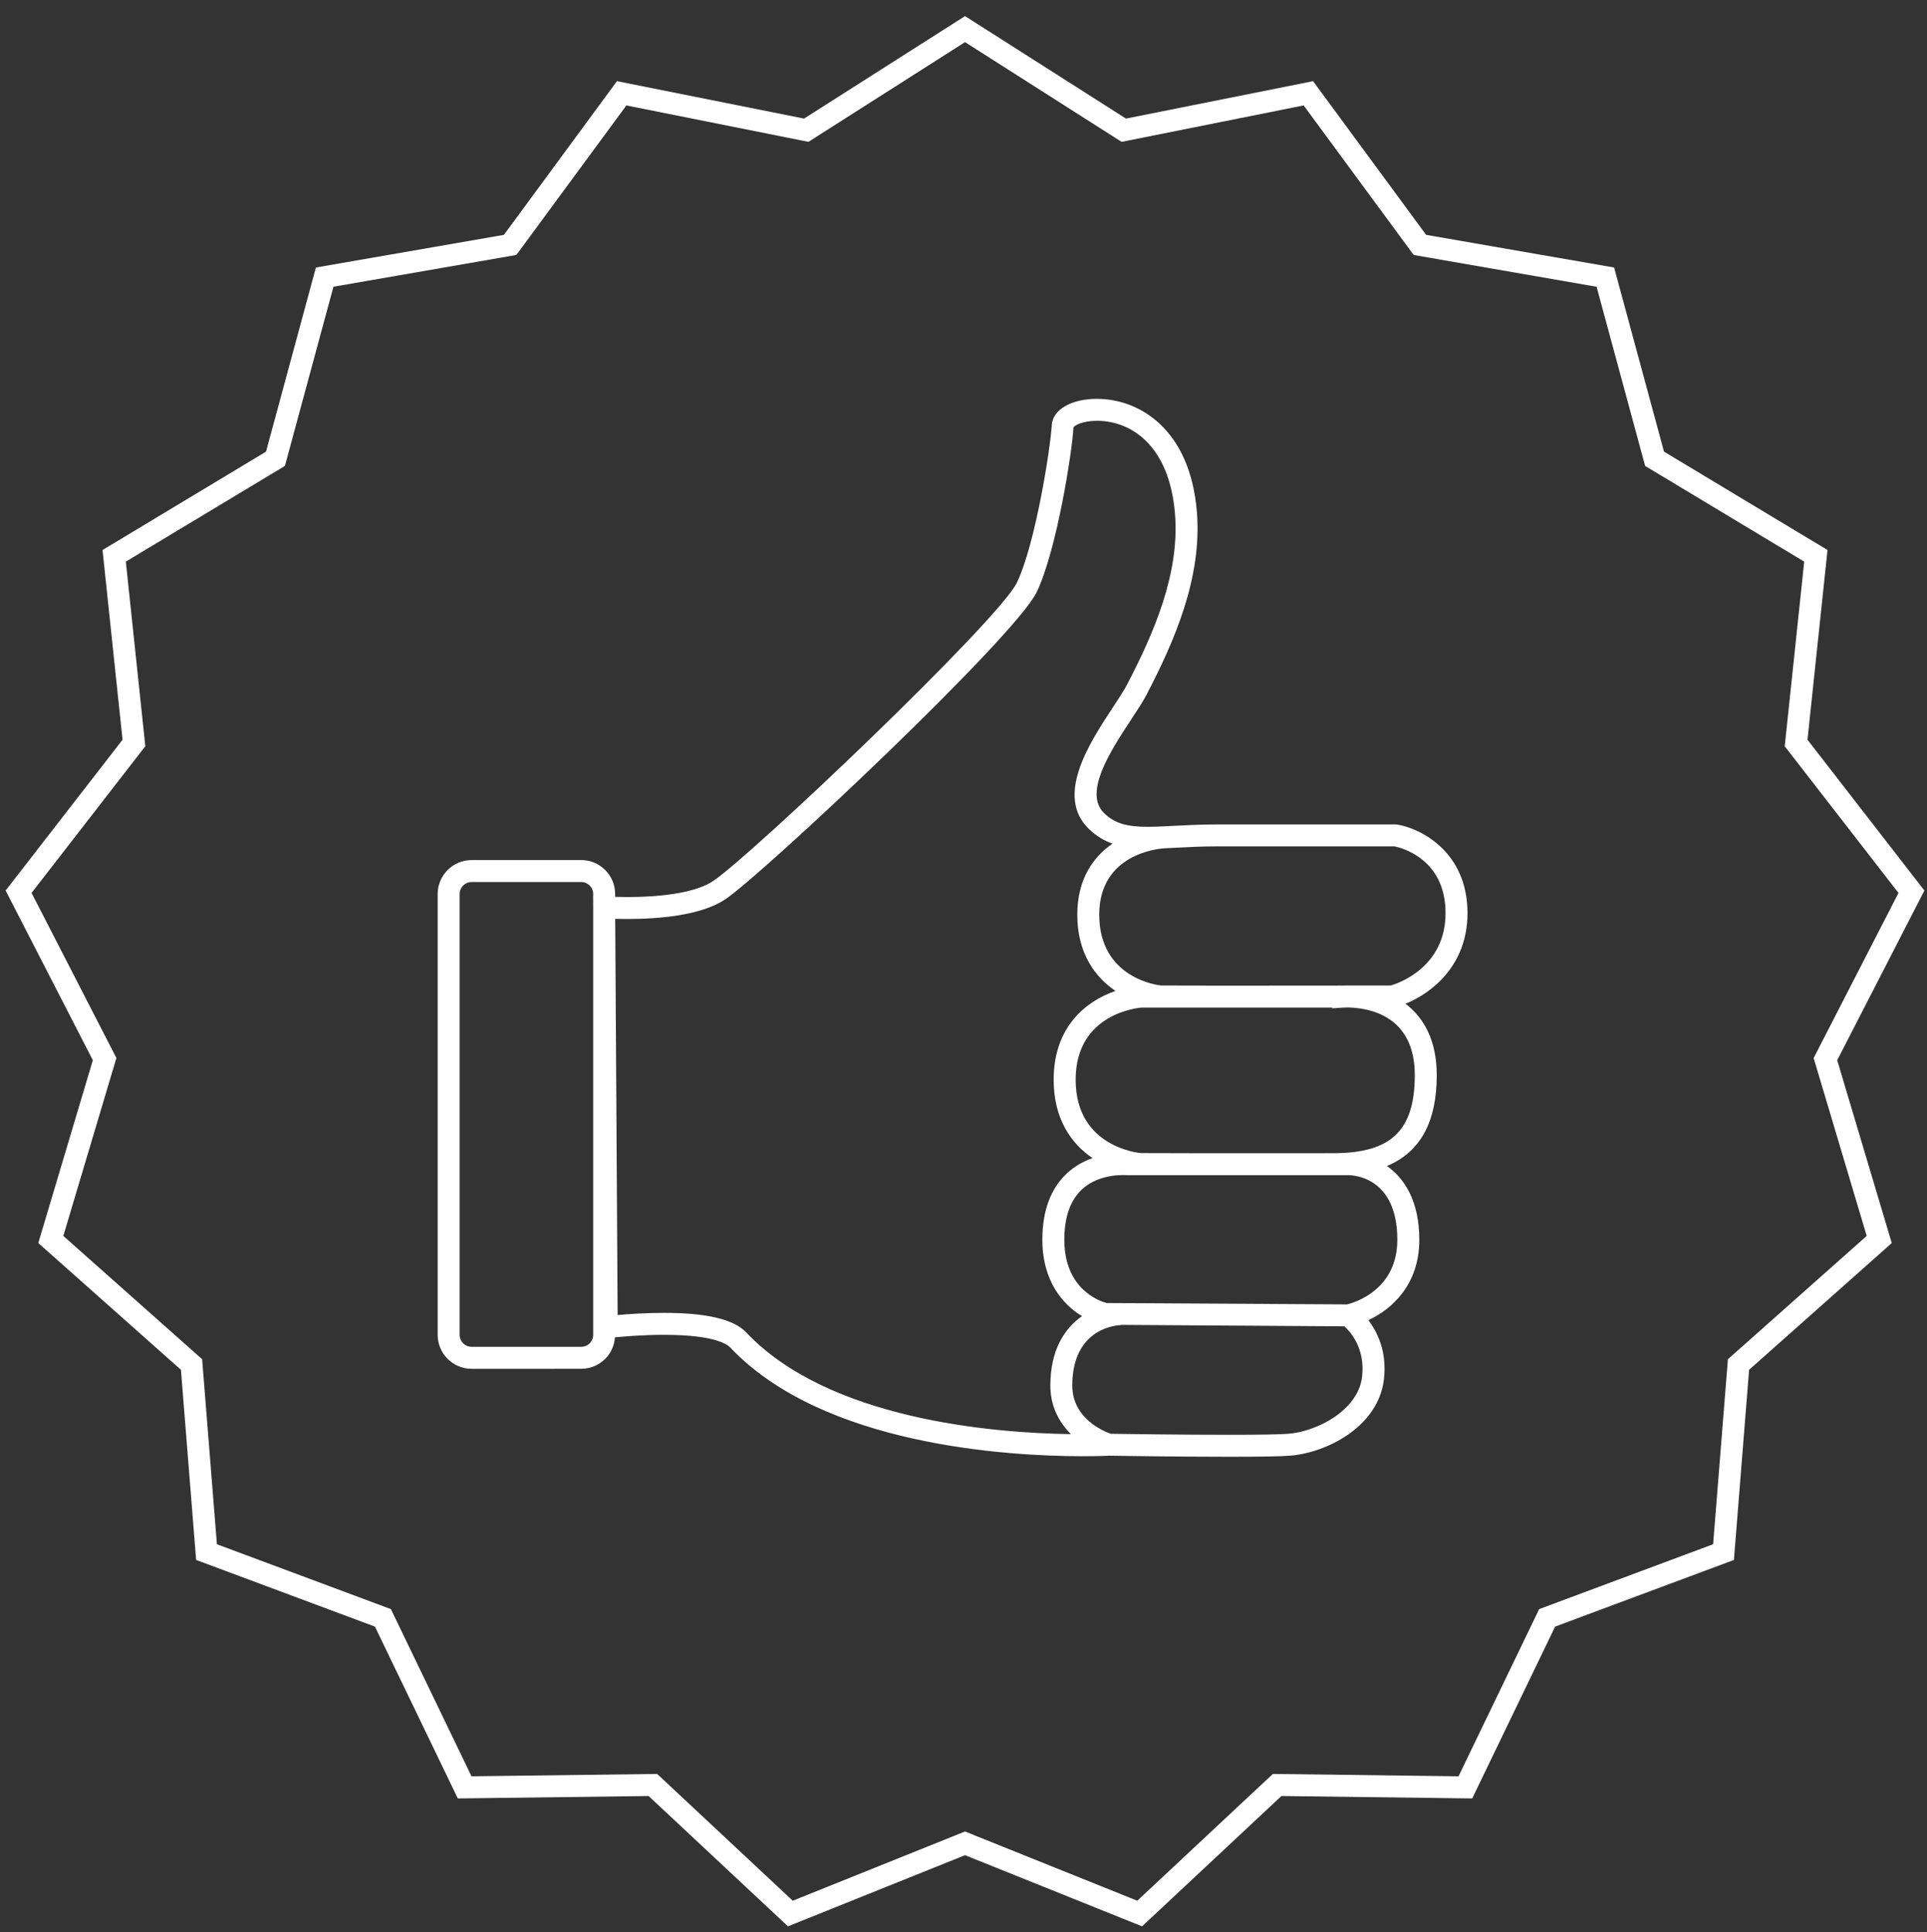 <svg version="1.1" xmlns="http://www.w3.org/2000/svg" xmlns:xlink="http://www.w3.org/1999/xlink" x="0px" y="0px"
	 width="175.75px" height="176.25px" fill="white" viewBox="0 0 175.75 176.25" enable-background="new 0 0 175.75 176.25" xml:space="preserve">
<rect x="0" y="0" width="175.75" height="176.25" fill="#333333" stroke="none"/>
<path fill="none" d="M98.686,120.063c-1.761-1.061-3.618-3.206-3.618-6.967c0-2.668,0.772-4.724,2.297-6.109
	c0.719-0.654,1.52-1.072,2.279-1.341c-1.916-1.302-3.545-3.537-3.545-7.15c0-4.86,2.99-7.186,5.637-8.099
	c-1.874-1.273-3.482-3.451-3.482-6.955c0-3.236,1.443-5.264,3.21-6.48c-0.742-0.268-1.465-0.679-2.143-1.331
	c-3.138-3.024,0.063-7.886,2.18-11.102c0.54-0.819,1.005-1.527,1.29-2.073c2.41-4.629,4.815-10.097,4.376-15.563
	c-0.505-6.271-4.009-8.506-7.121-8.506c-1.351,0-2.051,0.442-2.141,0.595c-0.112,2.198-1.517,11.182-3.345,15.016
	c-1.941,4.077-25.031,25.811-28.451,28.067c-2.217,1.462-6.074,1.769-8.921,1.769c-0.405,0-0.77-0.006-1.077-0.015l0.221,36.143
	c0.996-0.09,2.547-0.198,4.212-0.198c3.925,0,6.385,0.587,7.524,1.793c7.514,7.94,22.449,9.165,29.605,9.271
	c-1.048-1.045-1.877-2.506-1.877-4.431C95.796,123.105,97.127,121.15,98.686,120.063z"/>
<path fill="none" d="M122.976,107.201h-1.389h-18.846c-0.117-0.006-2.439-0.19-4.043,1.279c-1.08,0.991-1.628,2.543-1.628,4.615
	c0,4.558,3.282,5.618,3.864,5.771l1.269,0.007c0.002,0,0.003,0,0.005,0l20.658,0.116c0.654-0.16,4.576-1.314,4.576-5.895
	C127.442,107.367,123.433,107.201,122.976,107.201z"/>
<path fill="none" d="M122.614,120.991l-20.363-0.132v0.017c-0.451,0.015-4.452,0.298-4.452,5.52c0,3.021,2.908,4.188,3.513,4.398
	c1.135,0.016,6.448,0.093,10.77,0.093c2.805,0,4.631-0.032,5.429-0.095c2.591-0.204,6.367-2.129,6.72-5.211
	C124.527,123.001,123.164,121.488,122.614,120.991z"/>
<path fill="none" d="M53.007,80.459h-9.994c-0.604,0.001-1.094,0.493-1.096,1.098v40.209c0.002,0.604,0.492,1.098,1.095,1.098
	l9.991-0.002c0.297,0,0.572-0.115,0.779-0.321c0.205-0.206,0.319-0.48,0.318-0.772V82.81l-0.007-1.117l0.007,0.001v-0.138
	C54.101,80.951,53.609,80.459,53.007,80.459z"/>
<path fill="none" d="M127.185,77.208l-16.145,0.001c-1.434,0-2.706,0.066-3.83,0.126c-0.347,0.019-0.668,0.033-0.991,0.048
	c-0.517,0.03-5.964,0.479-5.964,6.059c0,5.824,5.399,6.435,5.629,6.458l4.119,0.009v0.005l11.502-0.003l1.336-0.009l4.002,0.001
	c0.747-0.221,4.996-1.692,4.996-6.604C131.839,78.349,127.806,77.335,127.185,77.208z"/>
<path fill="none" d="M122.964,91.905l-0.386,0.005l-1.069,0.073v-0.07l-17.397,0.002c-0.185,0.015-6.009,0.472-6.009,6.58
	c0,6.121,5.713,6.673,5.955,6.693l4.365,0.011v0.004l13.164-0.004c5.289,0,7.447-2.066,7.447-7.132
	C129.034,92.604,124.788,91.938,122.964,91.905z"/>
<path fill="none" d="M173.148,81.456l-10.376-13.383l1.777-16.841l-14.508-8.73l-4.428-16.345l-16.683-2.899L118.898,9.617
	l-16.603,3.323L88.014,3.843L73.731,12.94L57.128,9.617L47.096,23.259l-16.685,2.899l-4.426,16.345l-14.51,8.73l1.777,16.841
	L2.878,81.456l7.738,15.06l-4.841,16.229l12.659,11.247l1.348,16.879l15.866,5.917l7.354,15.252l16.933-0.215l12.366,11.566
	l15.712-6.317l15.71,6.317l12.367-11.566l16.933,0.215l7.354-15.252l15.866-5.917l1.348-16.879l12.658-11.247l-4.84-16.229
	L173.148,81.456z M128.183,91.561c1.684,1.278,2.854,3.366,2.854,6.507c0,4.274-1.494,7.02-4.541,8.297
	c1.588,1.123,2.95,3.188,2.95,6.73c0,4.106-2.515,6.348-4.647,7.334c0.828,1.085,1.711,2.872,1.422,5.38
	c-0.502,4.389-5.305,6.724-8.553,6.98c-0.85,0.066-2.729,0.101-5.586,0.101c-4.775,0-10.773-0.095-10.959-0.098
	c-0.002,0.002-0.879,0.047-2.33,0.047c-6.855,0.001-23.719-0.966-32.182-9.907c-0.331-0.352-1.584-1.166-6.067-1.166
	c-1.856,0-3.579,0.143-4.462,0.23c-0.055,0.737-0.354,1.429-0.883,1.959c-0.584,0.586-1.363,0.908-2.191,0.908l-9.993,0.002h-0.002
	c-1.706,0-3.097-1.39-3.097-3.099V81.556c0-1.707,1.391-3.098,3.097-3.099h9.993c0.828,0,1.605,0.322,2.191,0.908
	c0.585,0.586,0.906,1.363,0.906,2.19v0.258c0.307,0.009,0.672,0.017,1.085,0.017c3.636,0,6.411-0.51,7.817-1.438
	c3.479-2.294,26.115-23.829,27.748-27.256c1.688-3.544,3.049-12.239,3.172-14.352c0.082-1.413,1.777-2.4,4.12-2.4
	c3.821,0,8.503,2.709,9.118,10.348c0.479,5.972-2.055,11.767-4.598,16.648c-0.331,0.637-0.822,1.384-1.393,2.249
	c-1.857,2.822-4.402,6.689-2.463,8.559c0.936,0.901,2.011,1.236,3.963,1.236c0.471,0,0.982-0.02,1.516-0.045
	c0.299-0.014,0.596-0.028,0.917-0.045c1.148-0.06,2.448-0.128,3.935-0.128l16.322-0.001l0.082,0.014
	c2.213,0.373,6.397,2.541,6.397,8.079C133.842,88.086,130.546,90.617,128.183,91.561z"/>
<path d="M127.444,75.219l-0.082-0.014l-16.322,0.001c-1.486,0-2.786,0.068-3.935,0.128c-0.321,0.017-0.618,0.031-0.917,0.045
	c-0.533,0.025-1.045,0.045-1.516,0.045c-1.952,0-3.027-0.335-3.963-1.236c-1.939-1.869,0.605-5.736,2.463-8.559
	c0.57-0.865,1.062-1.612,1.393-2.249c2.543-4.881,5.076-10.676,4.598-16.648c-0.615-7.639-5.297-10.348-9.118-10.348
	c-2.343,0-4.038,0.987-4.12,2.4c-0.123,2.113-1.483,10.808-3.172,14.352c-1.633,3.427-24.27,24.962-27.748,27.256
	c-1.406,0.929-4.182,1.438-7.817,1.438c-0.413,0-0.778-0.008-1.085-0.017v-0.258c0-0.827-0.321-1.604-0.906-2.19
	c-0.586-0.586-1.363-0.908-2.191-0.908h-9.993c-1.706,0.001-3.097,1.392-3.097,3.099v40.211c0,1.709,1.391,3.099,3.097,3.099h0.002
	l9.993-0.002c0.828,0,1.607-0.322,2.191-0.908c0.529-0.53,0.828-1.222,0.883-1.959c0.883-0.088,2.605-0.23,4.462-0.23
	c4.483,0,5.736,0.814,6.067,1.166c8.463,8.941,25.326,9.908,32.182,9.907c1.451,0,2.328-0.045,2.33-0.047
	c0.186,0.003,6.184,0.098,10.959,0.098c2.856,0,4.736-0.034,5.586-0.101c3.248-0.257,8.051-2.592,8.553-6.98
	c0.289-2.508-0.594-4.295-1.422-5.38c2.133-0.986,4.647-3.228,4.647-7.334c0-3.543-1.362-5.607-2.95-6.73
	c3.047-1.277,4.541-4.022,4.541-8.297c0-3.141-1.17-5.229-2.854-6.507c2.363-0.943,5.659-3.475,5.659-8.263
	C133.842,77.76,129.657,75.592,127.444,75.219z M54.101,81.693l-0.007-0.001l0.007,1.117v38.958
	c0.001,0.292-0.113,0.566-0.318,0.772c-0.207,0.206-0.482,0.321-0.779,0.321l-9.991,0.002c-0.603,0-1.093-0.493-1.095-1.098V81.557
	c0.002-0.604,0.492-1.097,1.096-1.098h9.994c0.603,0,1.094,0.492,1.094,1.097V81.693z M68.067,121.556
	c-1.14-1.206-3.6-1.793-7.524-1.793c-1.665,0-3.216,0.108-4.212,0.198L56.11,83.818c0.308,0.009,0.672,0.015,1.077,0.015
	c2.847,0,6.704-0.307,8.921-1.769c3.42-2.257,26.51-23.99,28.451-28.067c1.828-3.834,3.232-12.818,3.345-15.016
	c0.09-0.152,0.79-0.595,2.141-0.595c3.112,0,6.616,2.235,7.121,8.506c0.439,5.466-1.966,10.934-4.376,15.563
	c-0.285,0.546-0.75,1.254-1.29,2.073c-2.117,3.216-5.317,8.077-2.18,11.102c0.678,0.652,1.4,1.063,2.143,1.331
	c-1.767,1.217-3.21,3.244-3.21,6.48c0,3.504,1.608,5.682,3.482,6.955c-2.646,0.913-5.637,3.238-5.637,8.099
	c0,3.613,1.629,5.849,3.545,7.15c-0.76,0.269-1.561,0.687-2.279,1.341c-1.524,1.386-2.297,3.441-2.297,6.109
	c0,3.761,1.857,5.906,3.618,6.967c-1.559,1.088-2.89,3.043-2.89,6.333c0,1.925,0.829,3.386,1.877,4.431
	C90.517,130.721,75.581,129.496,68.067,121.556z M124.229,125.581c-0.353,3.082-4.129,5.007-6.72,5.211
	c-0.798,0.063-2.624,0.095-5.429,0.095c-4.321,0-9.635-0.077-10.77-0.093c-0.604-0.21-3.513-1.377-3.513-4.398
	c0-5.222,4.001-5.505,4.452-5.52v-0.017l20.363,0.132C123.164,121.488,124.527,123.001,124.229,125.581z M127.442,113.095
	c0,4.58-3.922,5.734-4.576,5.895l-20.658-0.116c-0.002,0-0.003,0-0.005,0l-1.269-0.007c-0.582-0.152-3.864-1.213-3.864-5.771
	c0-2.072,0.548-3.624,1.628-4.615c1.604-1.47,3.926-1.285,4.043-1.279h18.846h1.389
	C123.433,107.201,127.442,107.367,127.442,113.095z M129.034,98.067c0,5.065-2.158,7.132-7.447,7.132l-13.164,0.004v-0.004
	l-4.365-0.011c-0.242-0.021-5.955-0.572-5.955-6.693c0-6.108,5.824-6.565,6.009-6.58l17.397-0.002v0.07l1.069-0.073l0.386-0.005
	C124.788,91.938,129.034,92.604,129.034,98.067z M126.843,89.902l-4.002-0.001l-1.336,0.009l-11.502,0.003v-0.005l-4.119-0.009
	c-0.229-0.023-5.629-0.634-5.629-6.458c0-5.579,5.447-6.028,5.964-6.059c0.323-0.015,0.645-0.029,0.991-0.048
	c1.124-0.06,2.396-0.126,3.83-0.126l16.145-0.001c0.621,0.127,4.654,1.141,4.654,6.09C131.839,88.21,127.59,89.682,126.843,89.902z"
	/>
<path d="M175.513,81.237L164.85,67.482l1.827-17.309l-14.912-8.972l-4.551-16.798l-17.146-2.979L119.757,7.403l-17.064,3.415
	L88.014,1.469l-14.68,9.349L56.27,7.403L45.96,21.424l-17.148,2.979l-4.55,16.798L9.351,50.174l1.826,17.309L0.513,81.237
	l7.954,15.479l-4.975,16.678l13.01,11.561l1.386,17.348l16.307,6.081l7.559,15.675l17.402-0.221l12.711,11.888l16.147-6.491
	l16.146,6.491l12.711-11.888l17.401,0.221l7.561-15.675l16.307-6.081l1.385-17.348l13.01-11.561l-4.975-16.678L175.513,81.237z
	 M170.25,112.744l-12.658,11.247l-1.348,16.879l-15.866,5.917l-7.354,15.252l-16.933-0.215l-12.367,11.566l-15.71-6.317
	l-15.712,6.317l-12.366-11.566l-16.933,0.215l-7.354-15.252l-15.866-5.917l-1.348-16.879L5.775,112.744l4.841-16.229l-7.738-15.06
	l10.375-13.383l-1.777-16.841l14.51-8.73l4.426-16.345l16.685-2.899L57.128,9.617l16.604,3.323l14.282-9.097l14.282,9.097
	l16.603-3.323l10.033,13.642l16.683,2.899l4.428,16.345l14.508,8.73l-1.777,16.841l10.376,13.383l-7.738,15.06L170.25,112.744z"/>
</svg>
